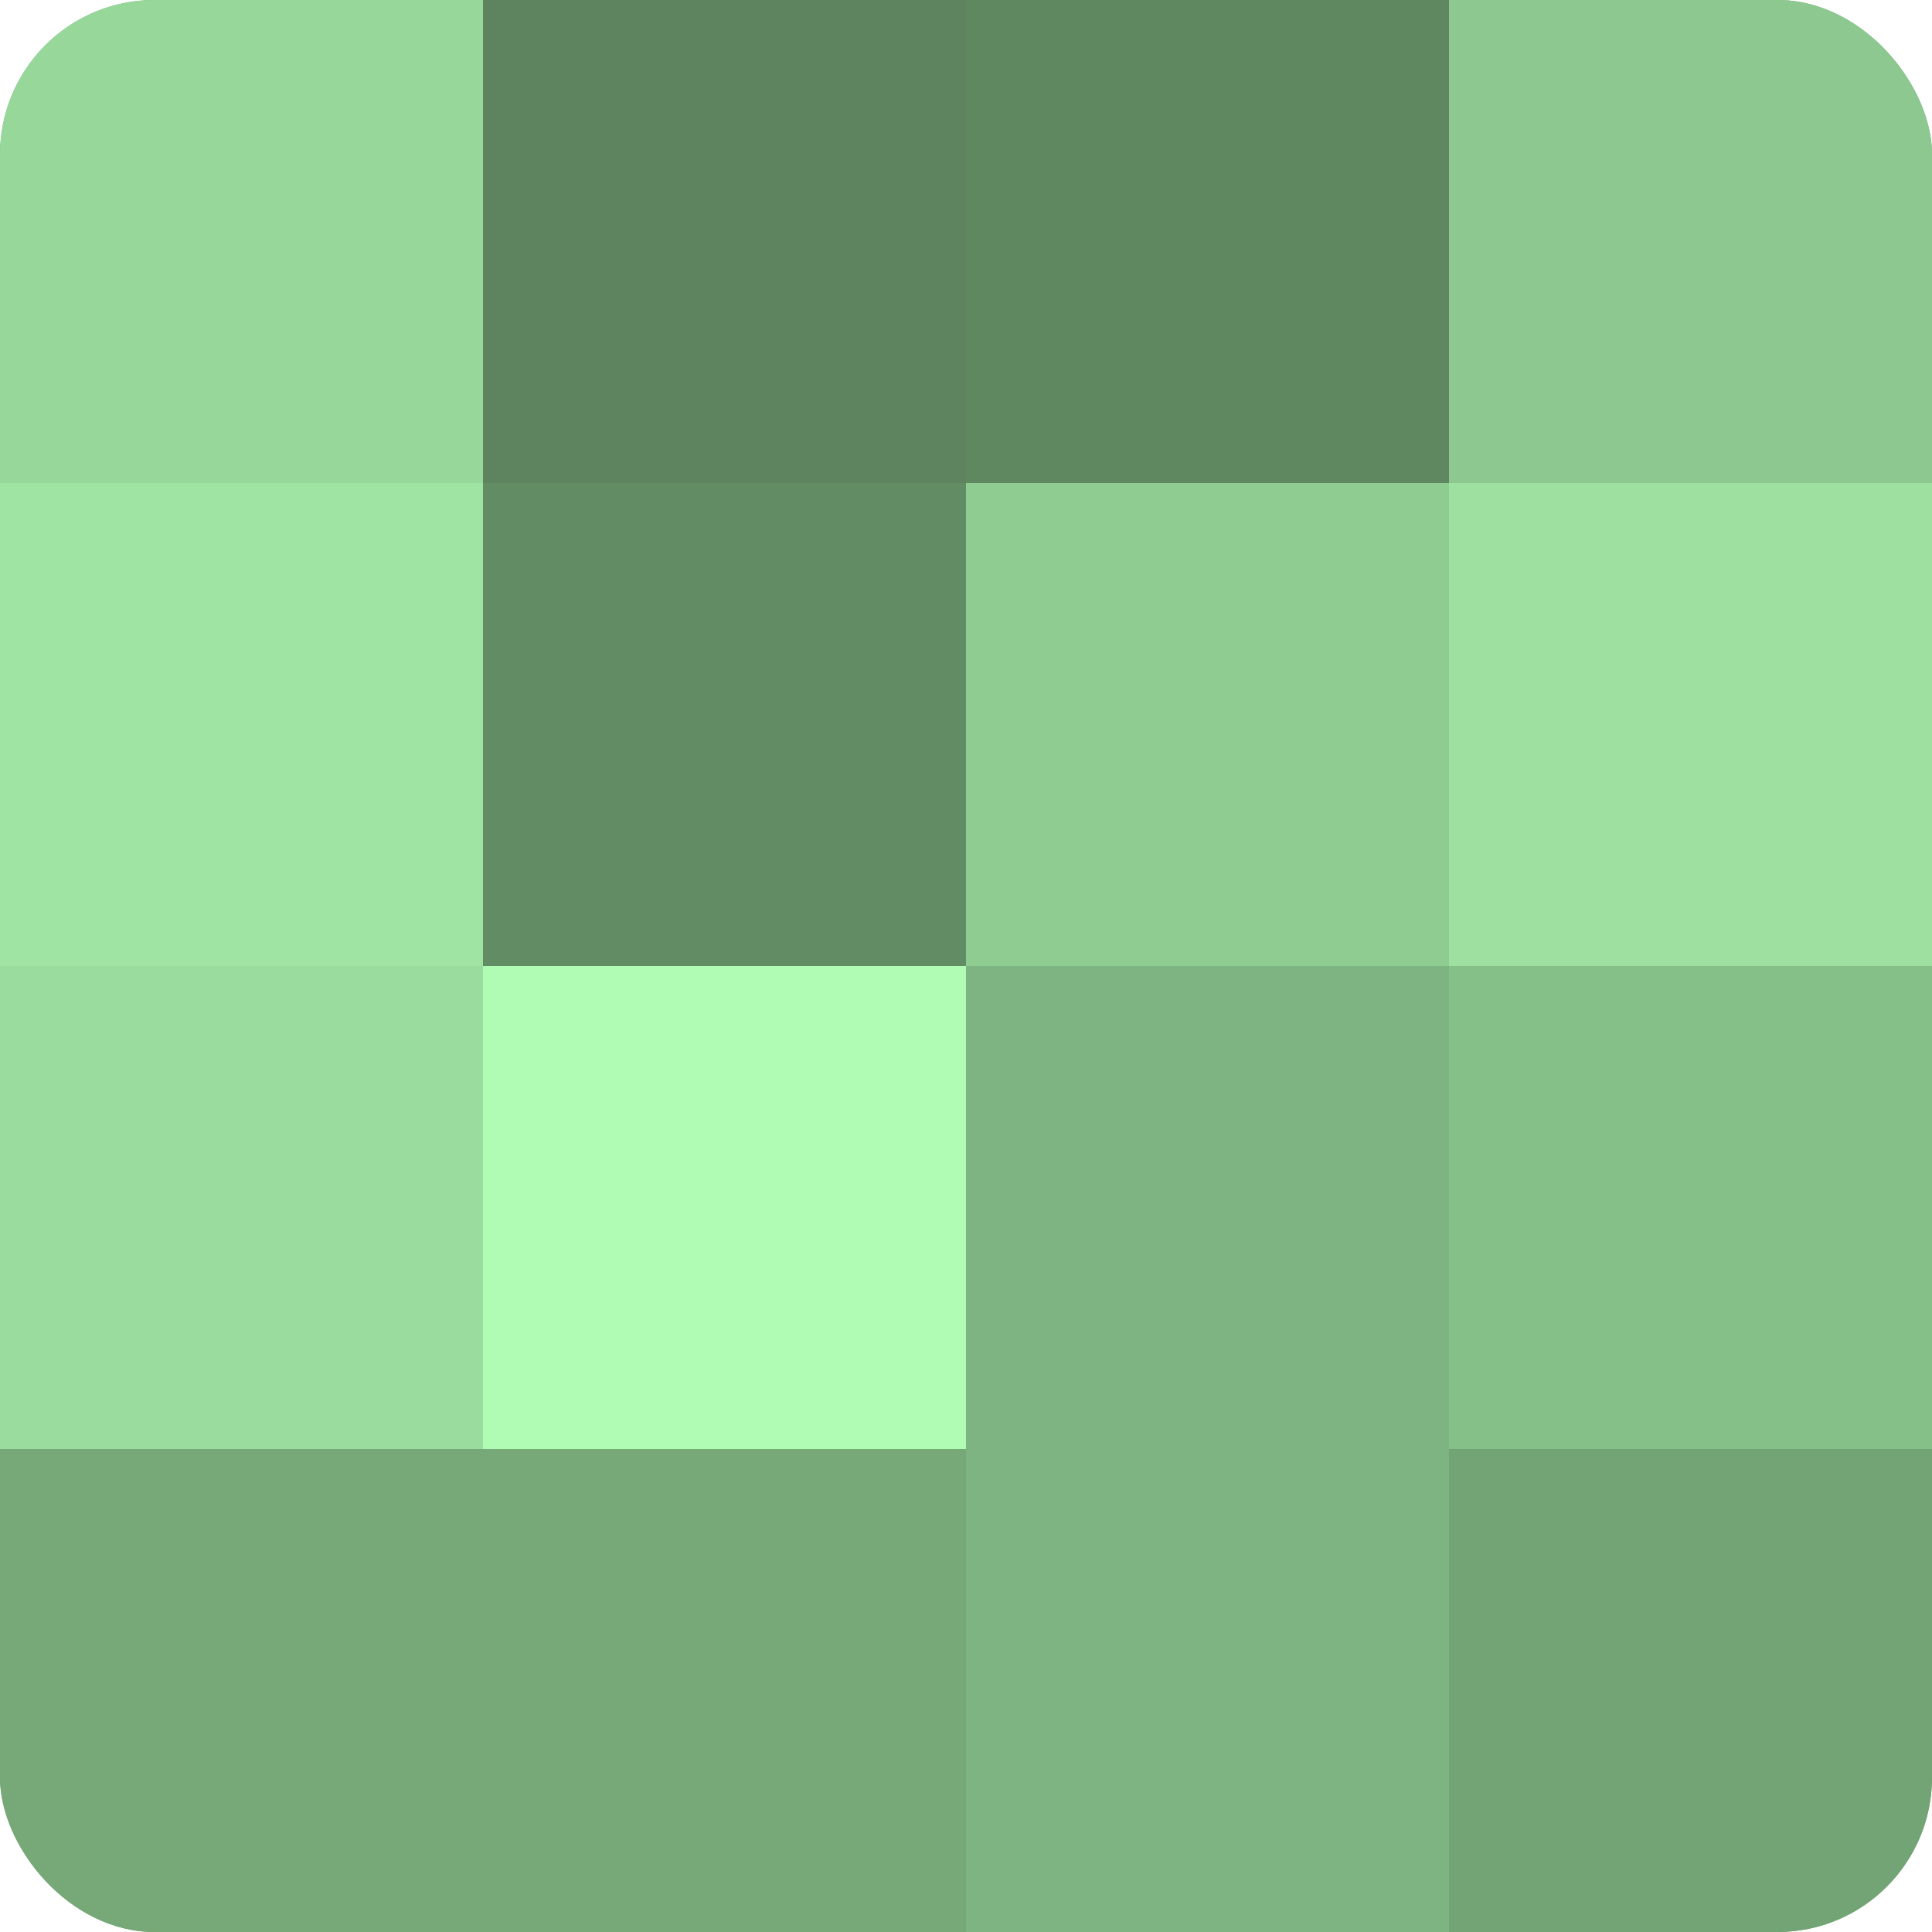 <?xml version="1.0" encoding="UTF-8"?>
<svg xmlns="http://www.w3.org/2000/svg" width="60" height="60" viewBox="0 0 100 100" preserveAspectRatio="xMidYMid meet"><defs><clipPath id="c" width="100" height="100"><rect width="100" height="100" rx="8" ry="8"/></clipPath></defs><g clip-path="url(#c)"><rect width="100" height="100" fill="#70a072"/><rect width="25" height="25" fill="#97d89a"/><rect y="25" width="25" height="25" fill="#9fe4a3"/><rect y="50" width="25" height="25" fill="#9adc9d"/><rect y="75" width="25" height="25" fill="#76a878"/><rect x="25" width="25" height="25" fill="#5d845f"/><rect x="25" y="25" width="25" height="25" fill="#628c64"/><rect x="25" y="50" width="25" height="25" fill="#b0fcb4"/><rect x="25" y="75" width="25" height="25" fill="#76a878"/><rect x="50" width="25" height="25" fill="#5f8861"/><rect x="50" y="25" width="25" height="25" fill="#8fcc92"/><rect x="50" y="50" width="25" height="25" fill="#7eb481"/><rect x="50" y="75" width="25" height="25" fill="#7eb481"/><rect x="75" width="25" height="25" fill="#8cc88f"/><rect x="75" y="25" width="25" height="25" fill="#9de0a0"/><rect x="75" y="50" width="25" height="25" fill="#86c089"/><rect x="75" y="75" width="25" height="25" fill="#73a475"/></g></svg>
